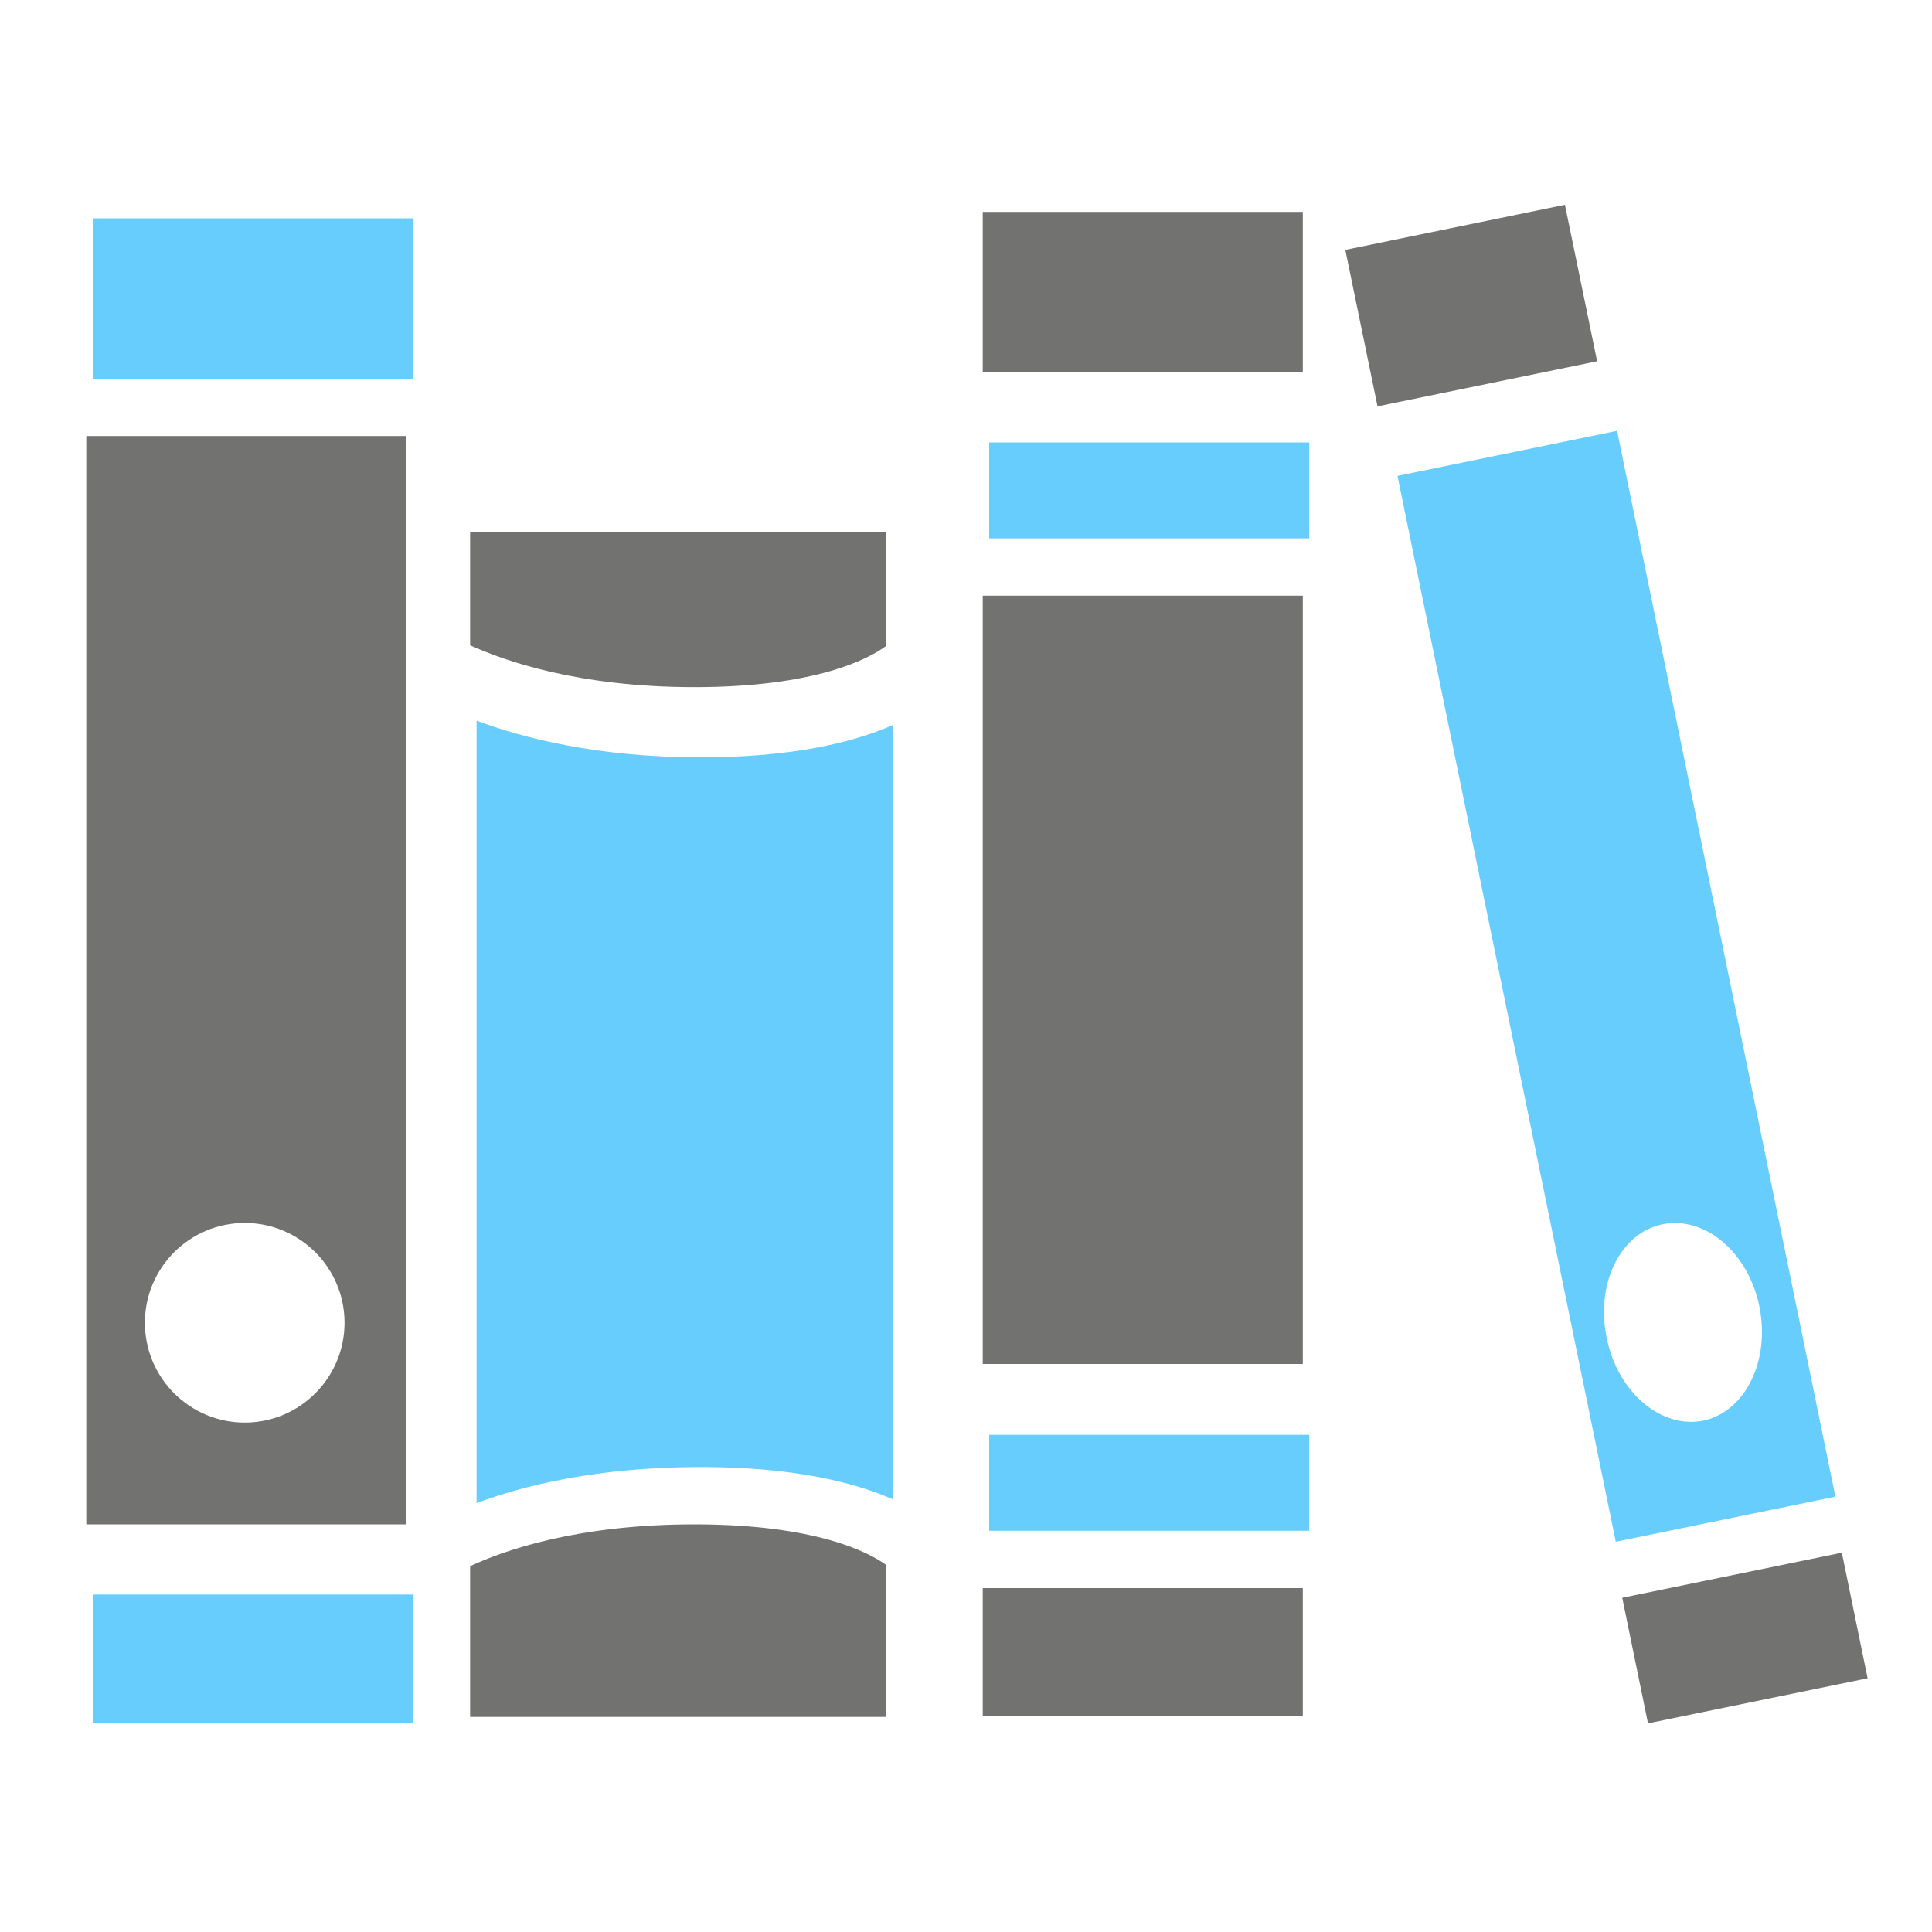 <?xml version="1.0" encoding="utf-8"?>
<!-- Generator: Adobe Illustrator 21.0.0, SVG Export Plug-In . SVG Version: 6.00 Build 0)  -->
<svg version="1.1" id="Layer_1" xmlns="http://www.w3.org/2000/svg" xmlns:xlink="http://www.w3.org/1999/xlink" x="0px" y="0px"
	 viewBox="0 0 300 300" style="enable-background:new 0 0 300 300;" xml:space="preserve">
<style type="text/css">
	.st0{fill:#727270;}
	.st1{fill:#67CDFD;}
</style>
<path class="st0" d="M13.4,67.7h49.7v169H13.4V67.7z M22.5,205.4c0,8.6,7,15.5,15.5,15.5c8.6,0,15.5-7,15.5-15.5
	c0-8.6-7-15.5-15.5-15.5C29.5,189.9,22.5,196.8,22.5,205.4z M73,243.2v3.5v19.9h64.6V243c-2.6-1.9-10.8-6.3-29.8-6.3
	C89.8,236.7,78.3,240.7,73,243.2z M73,100.2c5.3,2.4,16.8,6.5,34.8,6.5c18.9,0,27.1-4.4,29.8-6.4V82.6H73V100.2z M243,31.8l-34.1,7
	l5,24.3l34.1-7L243,31.8z M286,241.1l-34.1,7l4,19.5l34.1-7L286,241.1z M152.6,57.8h49.7V32.9h-49.7V57.8z M152.6,266.5h49.7v-19.9
	h-49.7V266.5z M152.6,211.8h49.7V92.5h-49.7V211.8z"/>
<path class="st1" d="M14.4,33.9h49.7v24.9H14.4V33.9z M14.4,267.5h49.7v-19.9H14.4V267.5z M74,111.9v121.5
	c7.2-2.7,18.7-5.6,34.8-5.6c14.5,0,23.9,2.4,29.8,5V112.6c-5.9,2.6-15.3,5-29.8,5C92.8,117.6,81.2,114.6,74,111.9z M285,232.4
	l-34.1,7L217,73.9l34.1-7L285,232.4z M273.2,202.9c-1.7-8.4-8.4-14.1-15-12.8c-6.6,1.3-10.5,9.3-8.7,17.7c1.7,8.4,8.4,14.1,15,12.8
	C271,219.2,274.9,211.3,273.2,202.9z M153.6,237.7h49.7v-14.9h-49.7V237.7z M153.6,83.6h49.7V68.7h-49.7V83.6z"/>
</svg>
